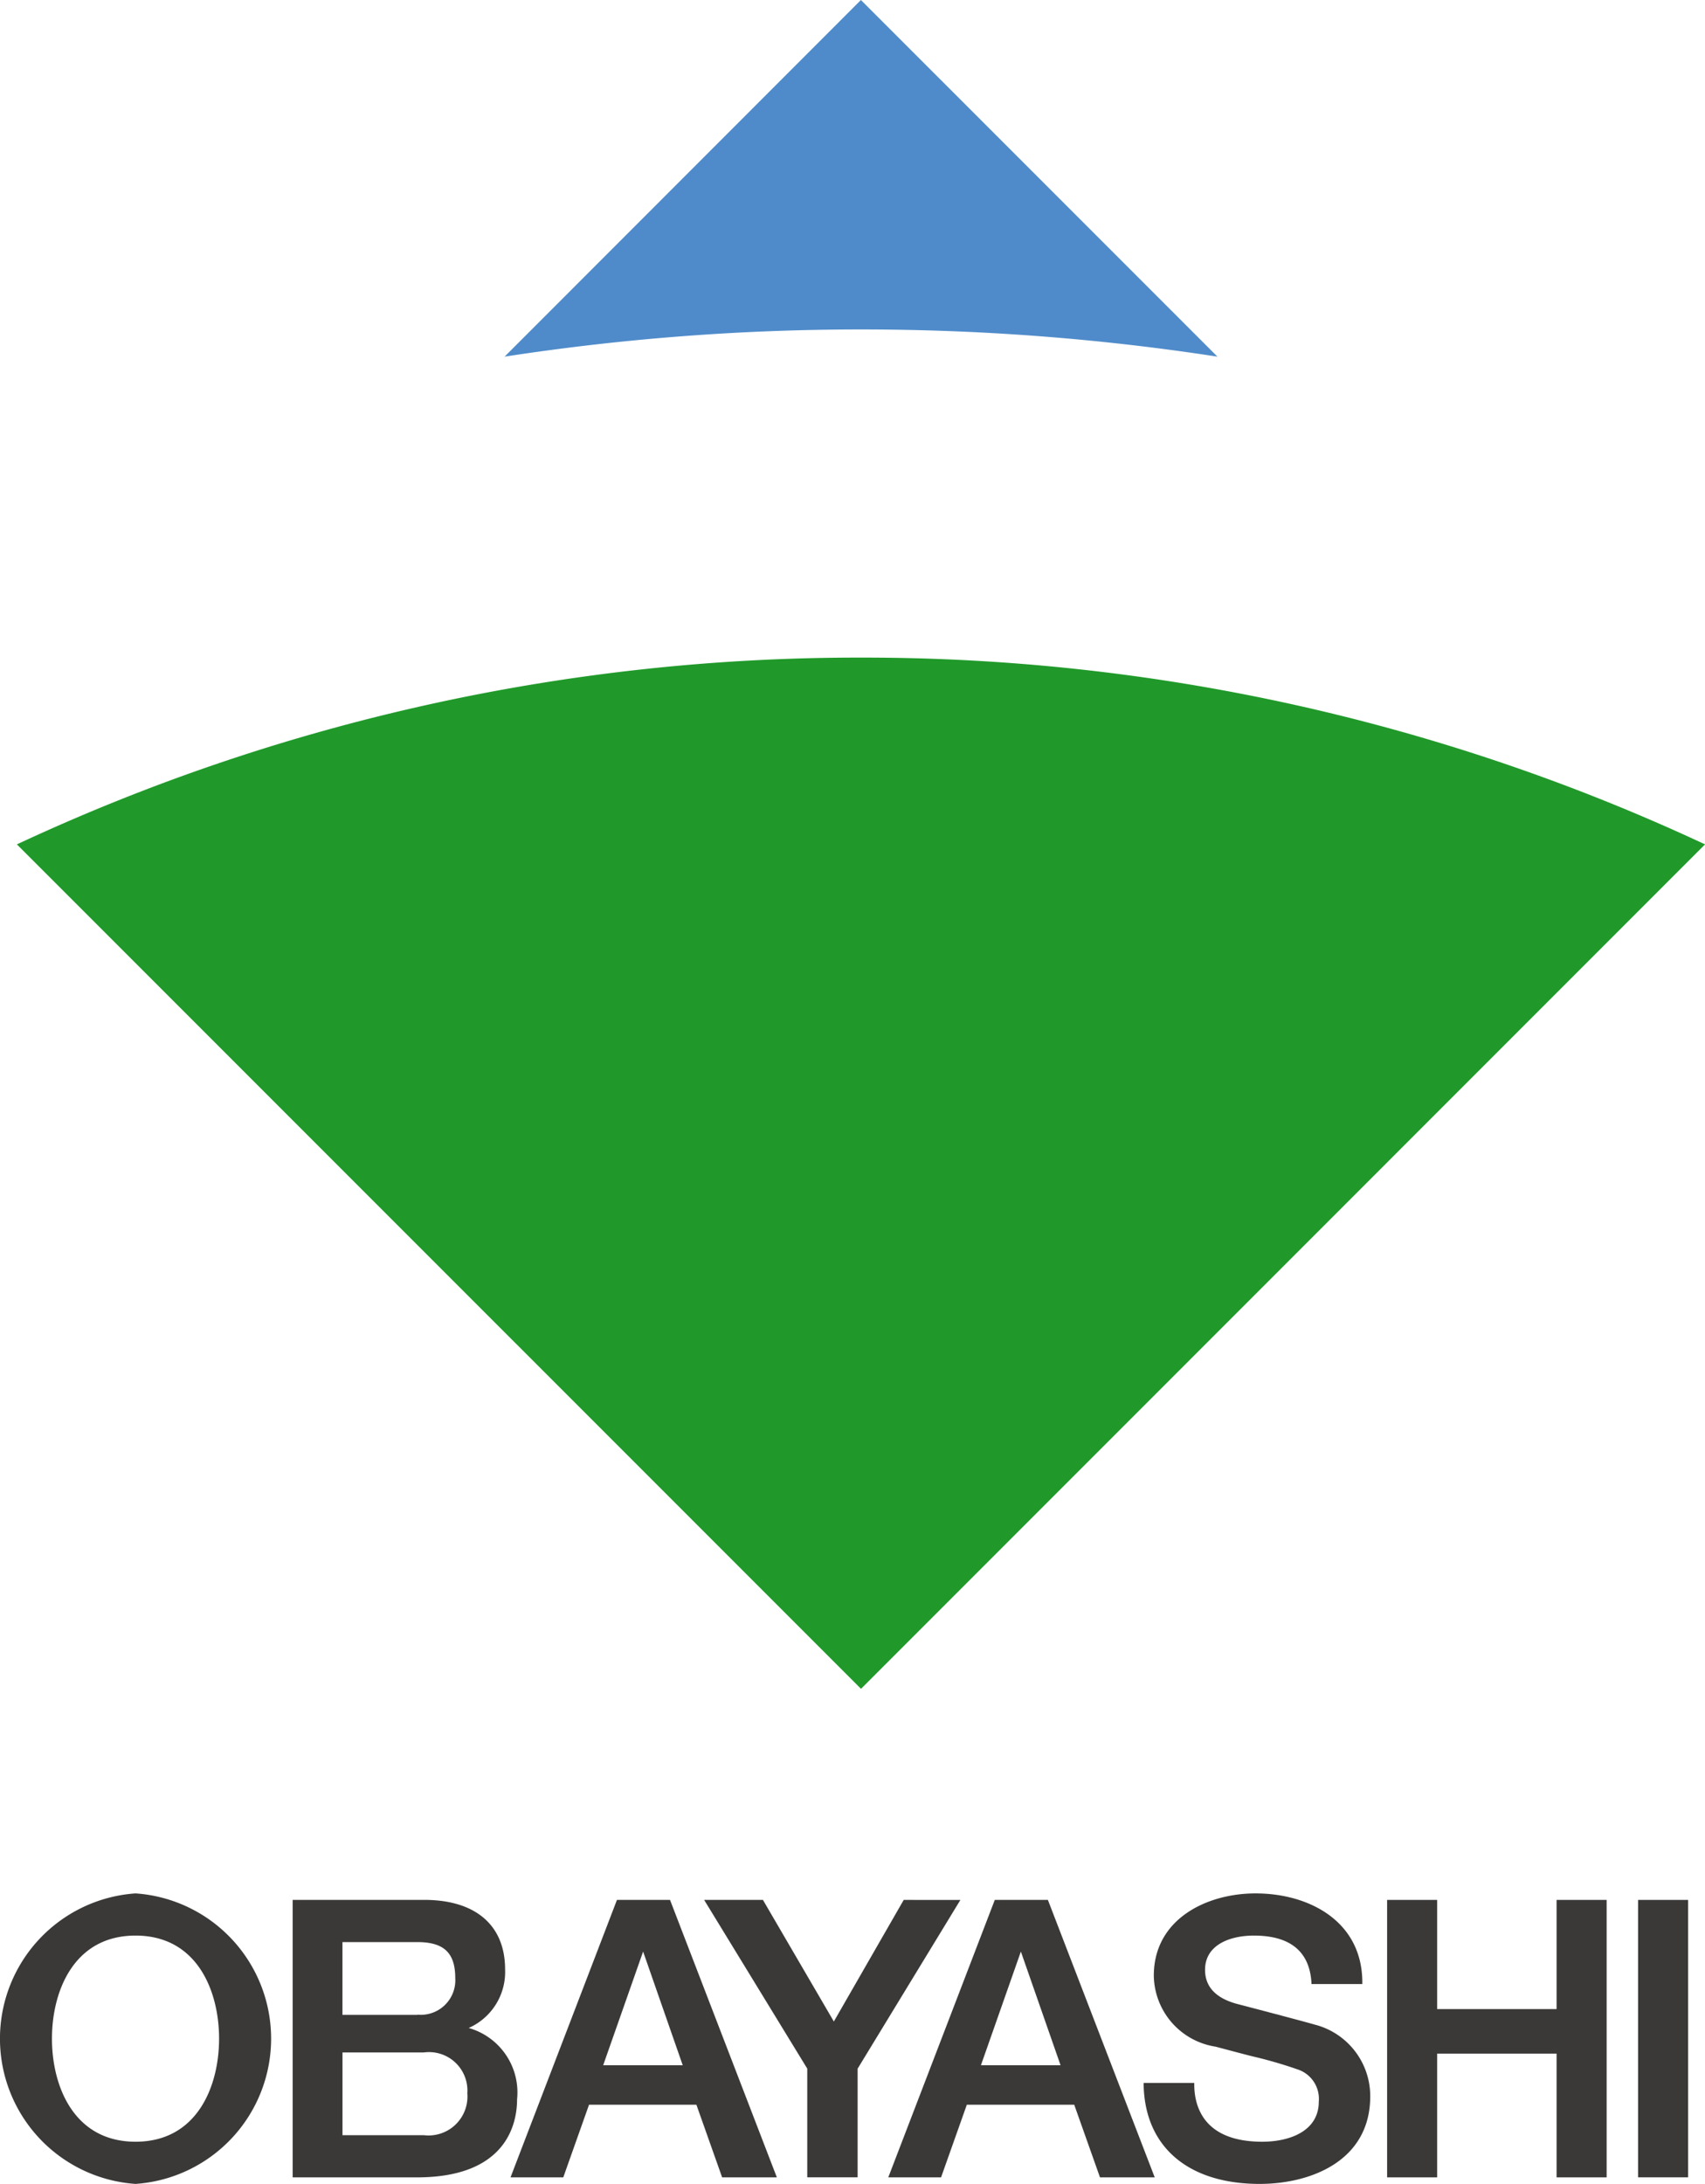 <svg data-name="グループ 91" xmlns="http://www.w3.org/2000/svg" width="47.387" height="60.672"><defs><clipPath id="a"><path data-name="長方形 97" fill="none" d="M0 0h47.387v60.672H0z"/></clipPath></defs><g data-name="グループ 91" clip-path="url(#a)"><path data-name="パス 570" d="M23.93 18.269a55.261 55.261 0 0 1 23.458 5.189L23.93 46.918.469 23.458a55.259 55.259 0 0 1 23.461-5.189z" fill="#20992a"/><path data-name="パス 571" d="M.469 23.459z" fill="#4f8bca"/><path data-name="パス 572" d="M23.93 9.153a65.016 65.016 0 0 0-9.906.755L23.927 0l9.909 9.908a65.016 65.016 0 0 0-9.906-.755" fill="#4f8bca"/><path data-name="パス 573" d="M3.767 52.601a4.045 4.045 0 0 0 0 8.071 4.045 4.045 0 0 0 0-8.071m2.322 4.036c0 1.321-.608 2.863-2.322 2.863s-2.323-1.542-2.323-2.863.608-2.864 2.323-2.864 2.322 1.543 2.322 2.864" fill="#3b3938"/><path data-name="パス 574" d="M13.028 56.339a1.7 1.7 0 0 0 1.01-1.626c0-1.227-.82-1.932-2.249-1.932H8.134v7.709h3.457c2.508 0 2.78-1.515 2.78-2.166a1.862 1.862 0 0 0-1.343-1.984m-3.509.68h2.26a1.067 1.067 0 0 1 1.209 1.133 1.081 1.081 0 0 1-1.209 1.165h-2.26zm2.083-1.044H9.518v-2.022h2.083c.738 0 1.052.3 1.052 1a.96.96 0 0 1-1.052 1.016" fill="#3b3938"/><path data-name="パス 575" d="m17.147 52.782-2.958 7.708h1.466l.716-2.018h2.984l.715 2.018h1.521l-2.969-7.708zm1.828 4.593h-2.211l1.11-3.158z" fill="#3b3938"/><path data-name="パス 576" d="m25.117 52.782-1.942 3.378-1.971-3.378H19.57l2.866 4.687v3.02h1.4V57.47l2.856-4.687z" fill="#3b3938"/><path data-name="パス 577" d="m27.648 52.782-2.96 7.708h1.467l.716-2.018h2.985l.716 2.018h1.521l-2.969-7.708zm1.828 4.593h-2.213l1.11-3.158z" fill="#3b3938"/><path data-name="パス 578" d="M36.57 56.255c-.306-.09-1.389-.374-1.91-.511l-.291-.076c-.582-.16-.877-.477-.877-.943 0-.7.7-.952 1.357-.952 1.008 0 1.547.44 1.6 1.307v.039h1.414v-.042c0-1.711-1.49-2.476-2.967-2.476-1.362 0-2.828.715-2.828 2.285a2.025 2.025 0 0 0 1.717 1.973c.378.1.71.189 1 .263a12.3 12.3 0 0 1 1.268.365.861.861 0 0 1 .6.9c0 .82-.812 1.113-1.571 1.113-1.645 0-1.89-1-1.89-1.593v-.041h-1.407v.042c.029 1.73 1.234 2.764 3.224 2.764 1.418 0 3.074-.637 3.074-2.434a2.051 2.051 0 0 0-1.513-1.984" fill="#3b3938"/><path data-name="パス 579" d="M43.262 55.815h-3.319v-3.033h-1.391v7.708h1.391v-3.438h3.319v3.438h1.391v-7.708h-1.391z" fill="#3b3938"/><path data-name="長方形 96" fill="#3b3938" d="M45.527 52.782h1.391v7.707h-1.391z"/></g></svg>